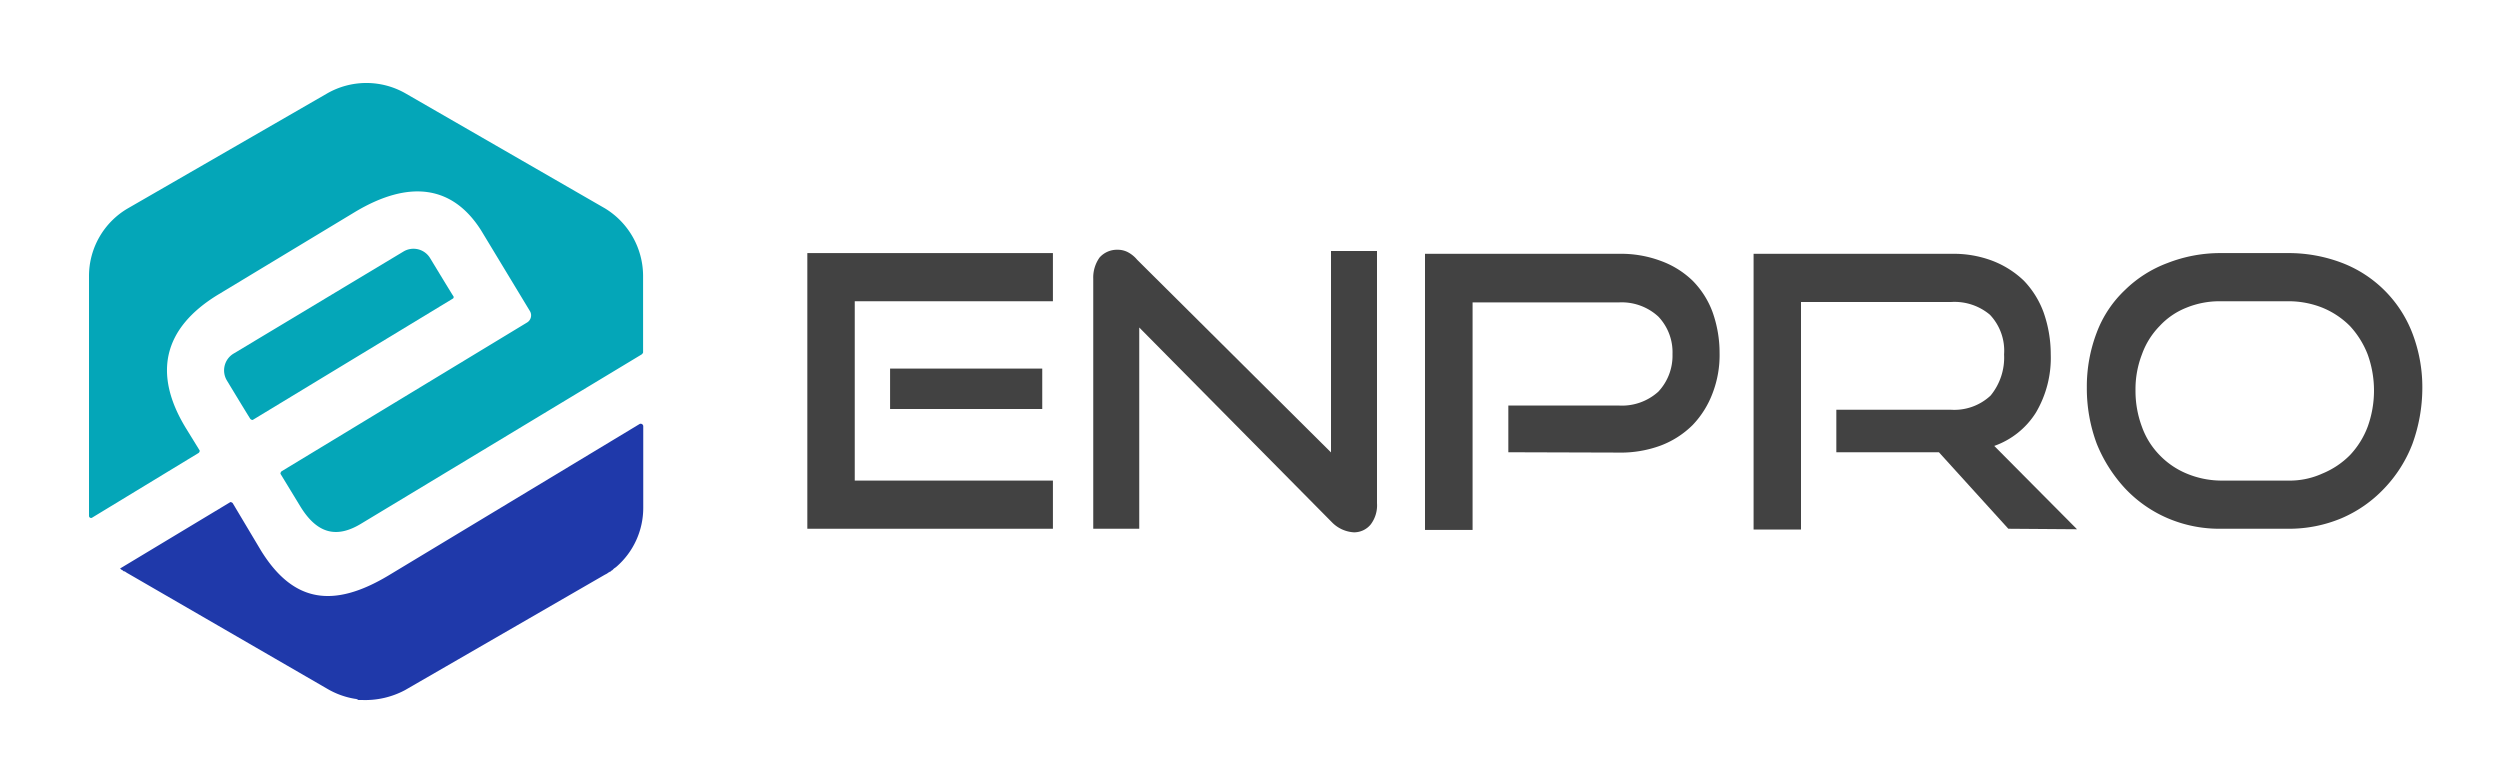 <svg id="Layer_1" data-name="Layer 1" xmlns="http://www.w3.org/2000/svg" viewBox="0 0 300 94"><defs><style>.cls-1{fill:#424242;}.cls-2{fill:#04a6b8;}.cls-3{fill:#1f39aa;}</style></defs><path class="cls-1" d="M96.88,63.45V30.37h29.47v5.78H102.57V57.67h23.78v5.78Zm9.93-14.37V44.23h18.26v4.85Z"/><path class="cls-1" d="M136.71,39.3V63.45h-5.52v-30a4.13,4.13,0,0,1,.76-2.55,2.79,2.79,0,0,1,2.13-.93,2.68,2.68,0,0,1,1.18.25,3.67,3.67,0,0,1,1.19.94l23.27,23.13V30.12h5.52V60.39a3.79,3.79,0,0,1-.76,2.55,2.58,2.58,0,0,1-2,.94,4,4,0,0,1-2.63-1.19Z"/><path class="cls-1" d="M181,54.27V48.66H194.2A6.5,6.5,0,0,0,199,47a6.31,6.31,0,0,0,1.7-4.5,6.2,6.2,0,0,0-1.7-4.51,6.49,6.49,0,0,0-4.76-1.7H176.71v27.3H171V30.46H194.2a13.58,13.58,0,0,1,5.1.85,10.75,10.75,0,0,1,3.82,2.38,10.53,10.53,0,0,1,2.38,3.74,14.61,14.61,0,0,1,.85,4.93,12.74,12.74,0,0,1-.85,4.85A11.18,11.18,0,0,1,203.12,51a10.9,10.9,0,0,1-3.82,2.46,13.86,13.86,0,0,1-5.1.85Z"/><path class="cls-1" d="M241,63.45l-8.33-9.18H220.36v-5.1h13.76a6.37,6.37,0,0,0,4.75-1.7,7.18,7.18,0,0,0,1.62-4.94,6.27,6.27,0,0,0-1.7-4.76,6.59,6.59,0,0,0-4.67-1.53h-18v27.3h-5.69V30.46h23.7a13.1,13.1,0,0,1,5,.85,11.24,11.24,0,0,1,3.74,2.38,10.87,10.87,0,0,1,2.37,3.82,15.15,15.15,0,0,1,.85,5,12.91,12.91,0,0,1-1.78,7,9.72,9.72,0,0,1-5,4l9.93,10Z"/><path class="cls-1" d="M266.47,63.45a15.74,15.74,0,0,1-6.36-1.27,15.26,15.26,0,0,1-5.1-3.57,17.55,17.55,0,0,1-3.4-5.36,19,19,0,0,1-1.19-6.72,18.13,18.13,0,0,1,1.19-6.63,13.61,13.61,0,0,1,3.4-5.11,14.55,14.55,0,0,1,5.1-3.23,17.38,17.38,0,0,1,6.36-1.19h8.07a18,18,0,0,1,6.54,1.19A14.66,14.66,0,0,1,289.49,40a18.09,18.09,0,0,1,1.19,6.55,19.75,19.75,0,0,1-1.19,6.72,16,16,0,0,1-3.4,5.36A15.32,15.32,0,0,1,281,62.18a16.26,16.26,0,0,1-6.46,1.27Zm8.07-5.78a9.51,9.51,0,0,0,4.16-.85A10,10,0,0,0,282,54.61a10.18,10.18,0,0,0,2.12-3.4,12.77,12.77,0,0,0,0-8.68,10.74,10.74,0,0,0-2.12-3.4,10,10,0,0,0-3.32-2.21,11,11,0,0,0-4.16-.77h-8.07a10.54,10.54,0,0,0-4.07.77,8.77,8.77,0,0,0-3.23,2.21,9.35,9.35,0,0,0-2.12,3.4,11.62,11.62,0,0,0-.77,4.34,12.27,12.27,0,0,0,.77,4.34,9.35,9.35,0,0,0,2.12,3.4,9.58,9.58,0,0,0,3.23,2.21,10.89,10.89,0,0,0,4.07.85Z"/><path class="cls-2" d="M54.41,35.56c-.59-.94-2.8-4.59-2.8-4.59a2.33,2.33,0,0,0-3.22-.77L28,42.45a2.35,2.35,0,0,0-.76,3.23s2.21,3.66,2.8,4.59c.09.09.26.17.34.09l24-14.55S54.5,35.64,54.41,35.56Z"/><path class="cls-2" d="M72.59,25,48.72,11.24a9.46,9.46,0,0,0-9.51,0L15.35,25a9.4,9.4,0,0,0-4.67,8.08V61.92a.25.25,0,0,0,.42.17l12.74-7.74c.09-.08.17-.25.09-.34l-1.62-2.63c-4-6.55-2.71-12,3.82-16l16.48-9.95c6.54-3.91,11.72-3.15,15.12,2.21l5.86,9.69a1,1,0,0,1-.34,1.37L33.78,56.56c-.09.09-.17.26-.09.35l2.38,3.91c2,3.23,4.33,3.82,7.3,2L77,42.53c.09-.08.17-.17.17-.25V33.09A9.51,9.51,0,0,0,72.59,25Z"/><path class="cls-3" d="M46.6,69.07c-6.54,3.91-11.38,3.31-15.28-3l-3.4-5.7c-.09-.08-.26-.17-.34-.08L14.41,68.22l.09.08c.08.09.17.09.25.17s.09.09.17.09.26.17.43.25L39.3,82.67a9.63,9.63,0,0,0,3.31,1.19A.71.71,0,0,1,43,84h.43a10.15,10.15,0,0,0,5.18-1.19l24-13.86a1.7,1.7,0,0,0,.42-.26c.09,0,.09-.08.17-.08s.17-.17.26-.17l.17-.17c.08-.09.25-.17.34-.26a9.36,9.36,0,0,0,3.22-7.06V51.12a.31.31,0,0,0-.42-.25Z"/></svg>